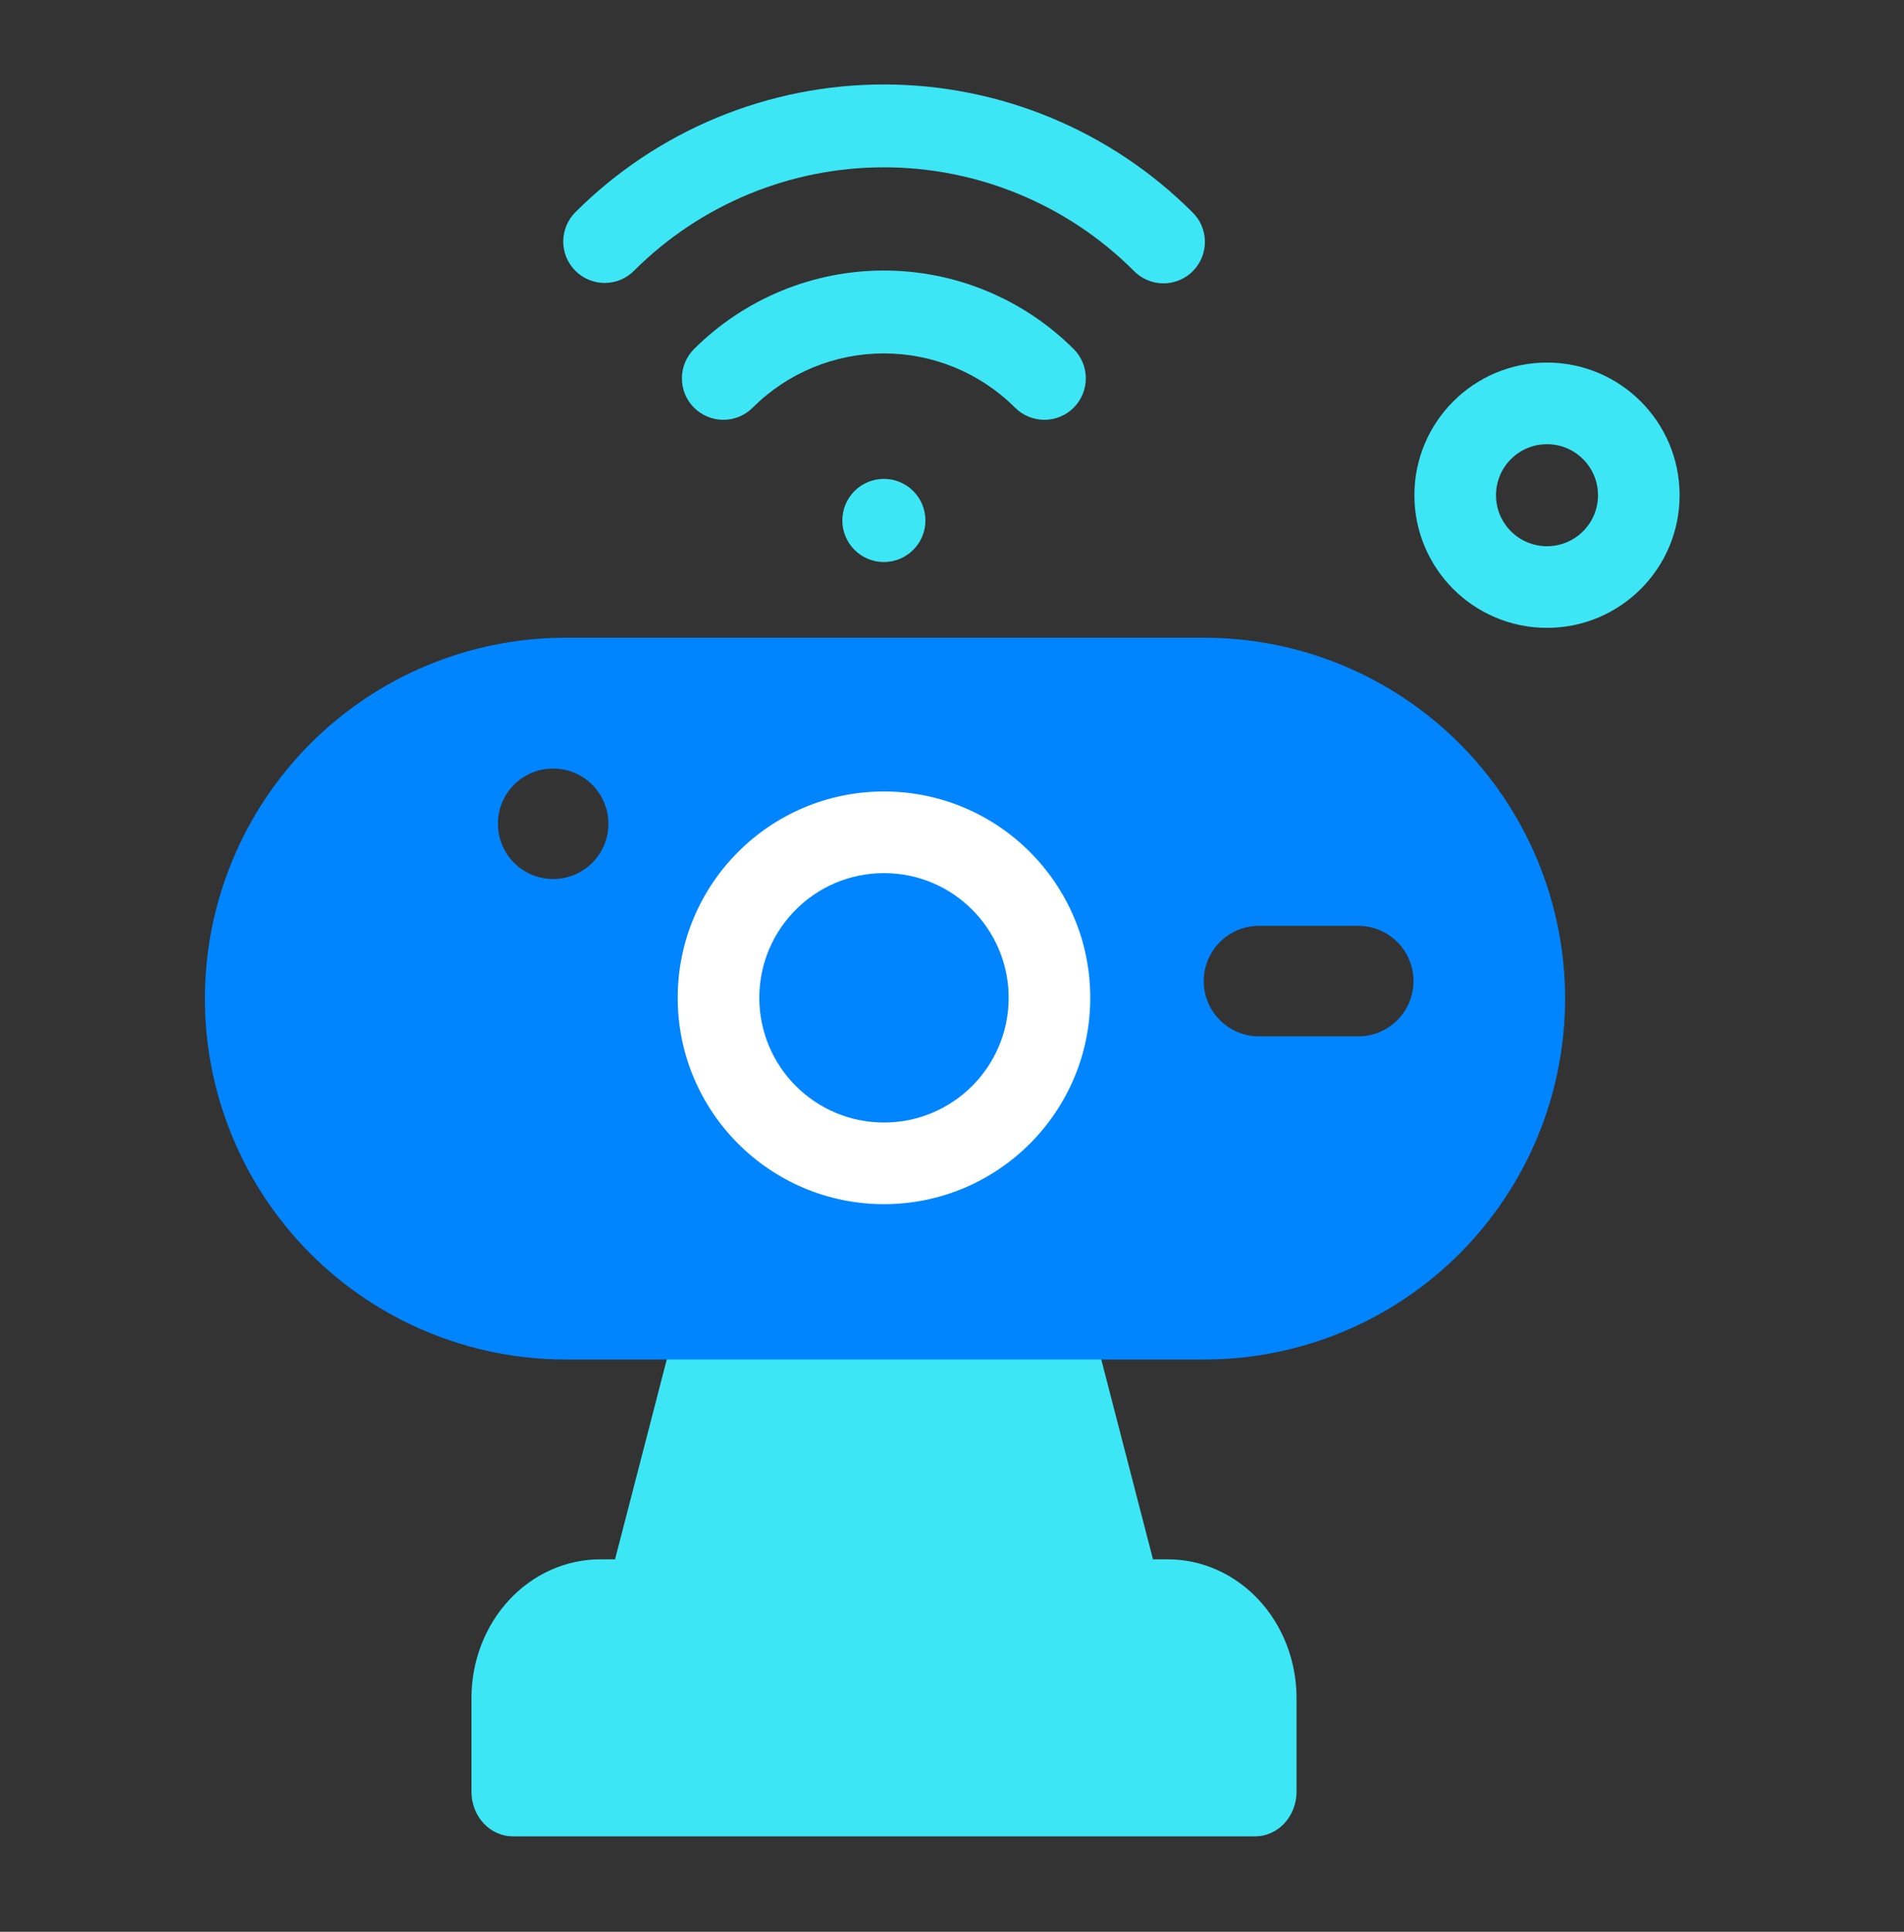 <svg width="70" height="71" viewBox="0 0 70 71" fill="none" xmlns="http://www.w3.org/2000/svg">
<rect x="0" y="0" width="70" height="71" fill="#333333" stroke="none"/>
<g clip-path="url(#clip0_18191_25802)">
<path d="M22.612 57.311L24.744 49.076H40.257L42.389 57.311H42.941C44.194 57.313 45.395 57.85 46.281 58.804C47.167 59.759 47.665 61.053 47.667 62.402V65.854C47.667 66.069 47.627 66.282 47.551 66.481C47.475 66.68 47.362 66.861 47.221 67.013C47.08 67.165 46.912 67.286 46.727 67.368C46.542 67.451 46.344 67.493 46.145 67.493H18.855C18.655 67.493 18.457 67.451 18.273 67.368C18.088 67.286 17.92 67.165 17.779 67.013C17.637 66.861 17.525 66.68 17.449 66.481C17.372 66.282 17.333 66.069 17.333 65.854V62.402C17.335 61.052 17.833 59.758 18.719 58.804C19.605 57.85 20.807 57.313 22.06 57.311H22.612Z" fill="#3DE6F5"/>
<path fill-rule="evenodd" clip-rule="evenodd" d="M32.501 17.601H32.49C32.086 17.602 31.698 17.764 31.412 18.051C31.127 18.338 30.967 18.726 30.968 19.131C30.968 19.536 31.13 19.924 31.416 20.21C31.702 20.496 32.091 20.657 32.495 20.657C32.9 20.657 33.289 20.496 33.575 20.21C33.862 19.924 34.023 19.536 34.023 19.131C34.024 18.726 33.864 18.338 33.579 18.051C33.293 17.764 32.905 17.602 32.501 17.601Z" fill="#3DE6F5"/>
<path fill-rule="evenodd" clip-rule="evenodd" d="M37.319 14.984C37.605 15.27 37.993 15.43 38.397 15.43C38.801 15.43 39.189 15.269 39.474 14.984C39.76 14.698 39.92 14.31 39.92 13.906C39.92 13.502 39.76 13.114 39.474 12.829C37.621 10.981 35.112 9.943 32.495 9.943C29.879 9.943 27.369 10.981 25.516 12.829C25.23 13.114 25.07 13.502 25.07 13.906C25.07 14.31 25.23 14.698 25.516 14.984C25.802 15.269 26.189 15.43 26.593 15.43C26.997 15.43 27.385 15.27 27.671 14.984C28.951 13.706 30.686 12.989 32.495 12.989C34.304 12.989 36.039 13.706 37.319 14.984Z" fill="#3DE6F5"/>
<path fill-rule="evenodd" clip-rule="evenodd" d="M41.674 9.944C41.814 10.091 41.982 10.208 42.169 10.289C42.355 10.37 42.555 10.412 42.758 10.415C42.961 10.417 43.162 10.379 43.35 10.302C43.538 10.226 43.708 10.112 43.852 9.969C43.995 9.825 44.109 9.655 44.185 9.467C44.262 9.279 44.3 9.078 44.298 8.875C44.296 8.672 44.253 8.472 44.173 8.286C44.092 8.099 43.975 7.931 43.828 7.791C40.82 4.79 36.744 3.104 32.495 3.104C28.246 3.104 24.17 4.79 21.162 7.791C21.018 7.932 20.905 8.1 20.827 8.286C20.749 8.471 20.708 8.67 20.707 8.871C20.707 9.072 20.746 9.271 20.822 9.457C20.899 9.643 21.012 9.812 21.154 9.954C21.296 10.096 21.465 10.209 21.651 10.285C21.837 10.362 22.036 10.401 22.238 10.4C22.439 10.399 22.638 10.358 22.823 10.28C23.008 10.202 23.176 10.088 23.317 9.944C25.753 7.514 29.054 6.149 32.496 6.149C35.937 6.149 39.238 7.514 41.674 9.944Z" fill="#3DE6F5"/>
<path fill-rule="evenodd" clip-rule="evenodd" d="M20.756 49.967H24.732H40.259H44.235C45.98 49.972 47.709 49.633 49.323 48.969C50.937 48.304 52.404 47.328 53.64 46.096C54.876 44.864 55.857 43.4 56.526 41.788C57.195 40.176 57.54 38.448 57.54 36.703C57.54 34.958 57.195 33.23 56.526 31.618C55.857 30.006 54.876 28.542 53.64 27.31C52.404 26.078 50.937 25.102 49.323 24.437C47.709 23.773 45.98 23.434 44.235 23.439H20.756C17.245 23.45 13.882 24.853 11.403 27.339C8.925 29.825 7.533 33.192 7.533 36.703C7.533 40.214 8.925 43.581 11.403 46.067C13.882 48.553 17.245 49.956 20.756 49.967ZM18.306 30.277C18.305 30.01 18.357 29.746 18.459 29.5C18.56 29.254 18.709 29.03 18.898 28.841C19.086 28.652 19.309 28.503 19.555 28.401C19.802 28.298 20.066 28.246 20.332 28.246H20.341C20.743 28.247 21.135 28.366 21.468 28.59C21.802 28.814 22.062 29.131 22.215 29.503C22.368 29.874 22.407 30.282 22.329 30.676C22.25 31.07 22.056 31.431 21.772 31.715C21.488 31.998 21.126 32.191 20.732 32.27C20.338 32.347 19.93 32.307 19.559 32.153C19.188 31.999 18.871 31.739 18.648 31.405C18.425 31.071 18.306 30.678 18.306 30.277ZM44.255 36.059C44.255 35.52 44.469 35.004 44.85 34.623C45.231 34.242 45.748 34.028 46.286 34.028H49.936C50.475 34.028 50.991 34.242 51.372 34.623C51.753 35.004 51.967 35.52 51.967 36.059C51.967 36.598 51.753 37.114 51.372 37.495C50.991 37.876 50.475 38.09 49.936 38.09H46.287C45.748 38.09 45.231 37.876 44.85 37.495C44.469 37.114 44.255 36.598 44.255 36.059Z" fill="#0085FF"/>
<path fill-rule="evenodd" clip-rule="evenodd" d="M32.5 41.257C35.031 41.257 37.083 39.205 37.083 36.673C37.083 34.142 35.031 32.09 32.5 32.09C29.968 32.09 27.916 34.142 27.916 36.673C27.916 39.205 29.968 41.257 32.5 41.257ZM32.5 44.257C36.688 44.257 40.083 40.861 40.083 36.673C40.083 32.485 36.688 29.09 32.5 29.09C28.312 29.09 24.916 32.485 24.916 36.673C24.916 40.861 28.312 44.257 32.5 44.257Z" fill="white"/>
<path fill-rule="evenodd" clip-rule="evenodd" d="M56.875 20.076C57.91 20.076 58.75 19.237 58.75 18.201C58.75 17.166 57.91 16.326 56.875 16.326C55.84 16.326 55 17.166 55 18.201C55 19.237 55.84 20.076 56.875 20.076ZM56.875 23.076C59.567 23.076 61.75 20.894 61.75 18.201C61.75 15.509 59.567 13.326 56.875 13.326C54.183 13.326 52 15.509 52 18.201C52 20.894 54.183 23.076 56.875 23.076Z" fill="#3DE6F5"/>
</g>
<defs>
<clipPath id="clip0_18191_25802">
<rect width="65" height="65" fill="white" transform="translate(0 2.59)"/>
</clipPath>
</defs>
</svg>
